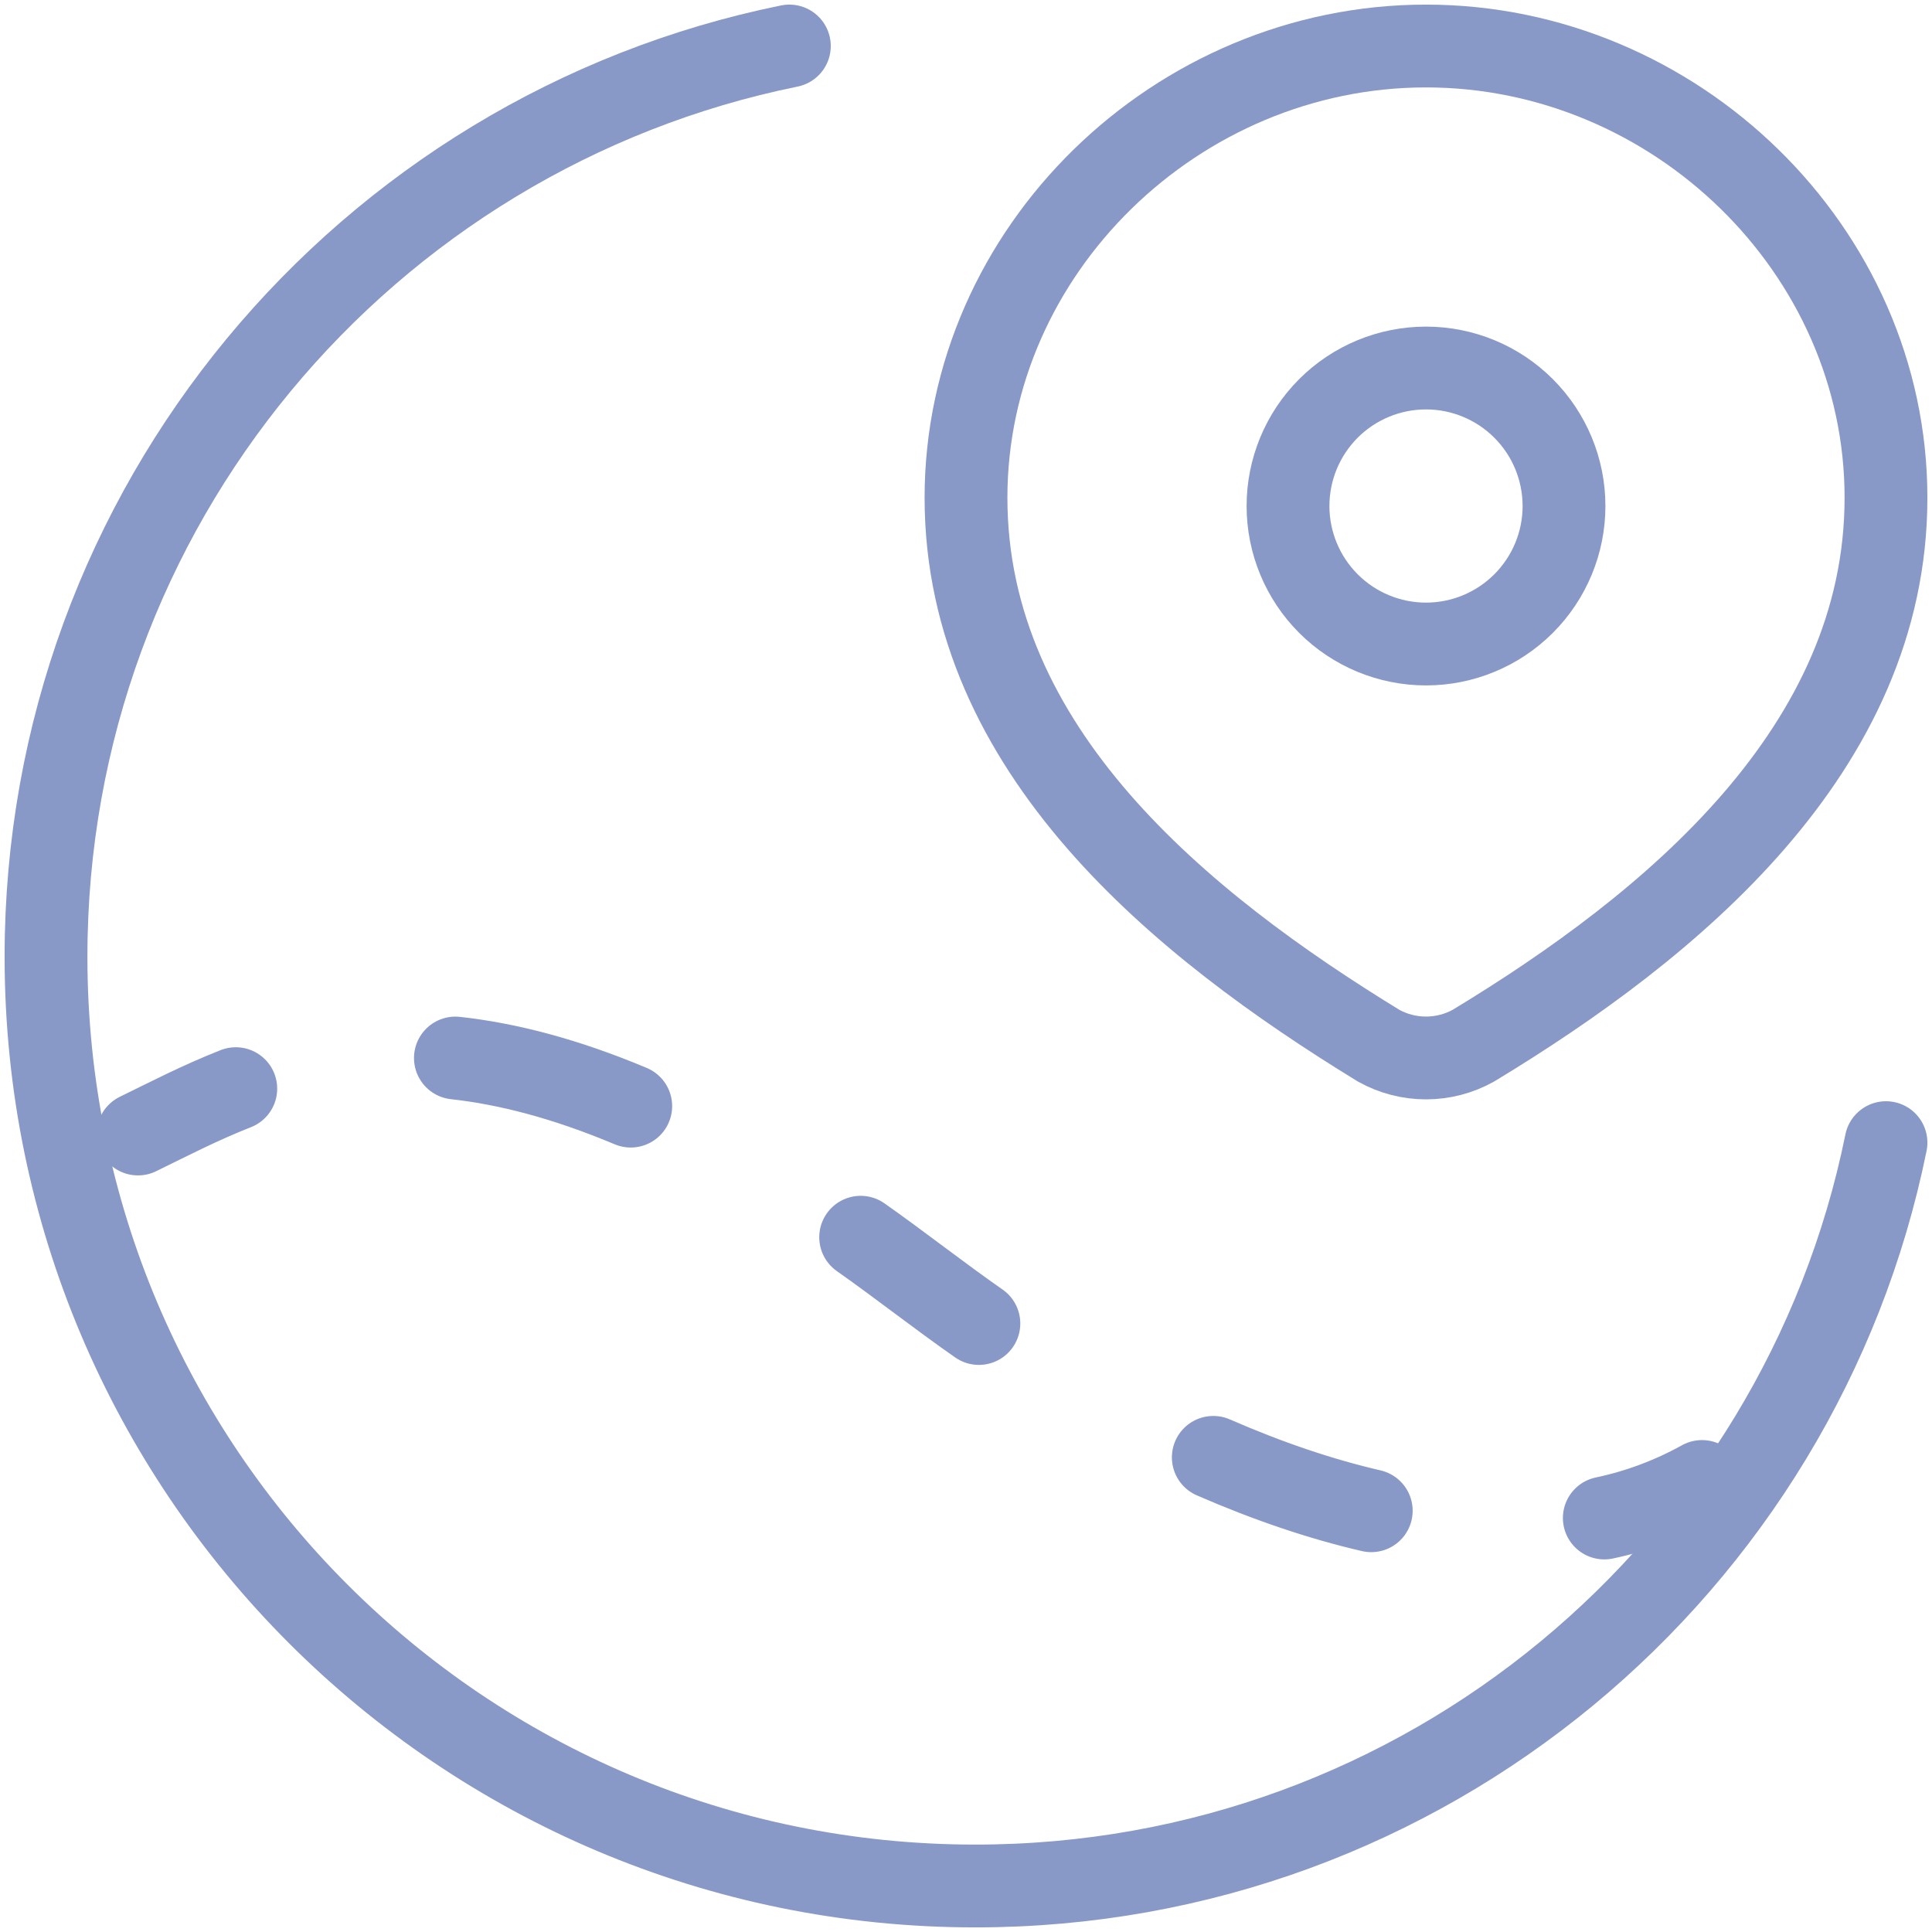 <svg width="70" height="70" viewBox="0 0 70 70" fill="none" xmlns="http://www.w3.org/2000/svg">
<g id="Group">
<path id="Vector" d="M28.6 1.667C13.233 4.787 1.667 18.373 1.667 34.663C1.667 53.26 16.74 68.333 35.337 68.333C51.627 68.333 65.213 56.767 68.333 41.4" stroke="#8898C7" stroke-width="3" stroke-linecap="round" stroke-linejoin="round"/>
<path id="Vector_2" d="M58.127 55C59.366 54.739 60.559 54.292 61.667 53.677M43.96 52.803C45.949 53.67 47.857 54.315 49.683 54.737M31.183 44.827C32.56 45.794 34.033 46.953 35.467 47.953M5 41.087C6.073 40.563 7.233 39.96 8.543 39.444M16.5 38.334C18.373 38.54 20.473 39.077 22.853 40.077M56.667 18.334C56.667 17.007 56.14 15.736 55.202 14.798C54.264 13.86 52.993 13.334 51.667 13.334C50.341 13.334 49.069 13.86 48.131 14.798C47.194 15.736 46.667 17.007 46.667 18.334C46.667 19.66 47.194 20.931 48.131 21.869C49.069 22.807 50.341 23.334 51.667 23.334C52.993 23.334 54.264 22.807 55.202 21.869C56.14 20.931 56.667 19.66 56.667 18.334Z" stroke="#8898C7" stroke-width="3" stroke-linecap="round" stroke-linejoin="round"/>
<path id="Vector_3" d="M51.667 1.667C60.687 1.667 68.333 9.06 68.333 18.033C68.333 27.143 60.563 33.54 53.383 37.887C52.858 38.179 52.267 38.332 51.667 38.332C51.066 38.332 50.475 38.179 49.95 37.887C42.783 33.5 35 27.177 35 18.033C35 9.067 42.647 1.667 51.667 1.667Z" stroke="#8898C7" stroke-width="3" stroke-linecap="round" stroke-linejoin="round"/>
</g>
</svg>
